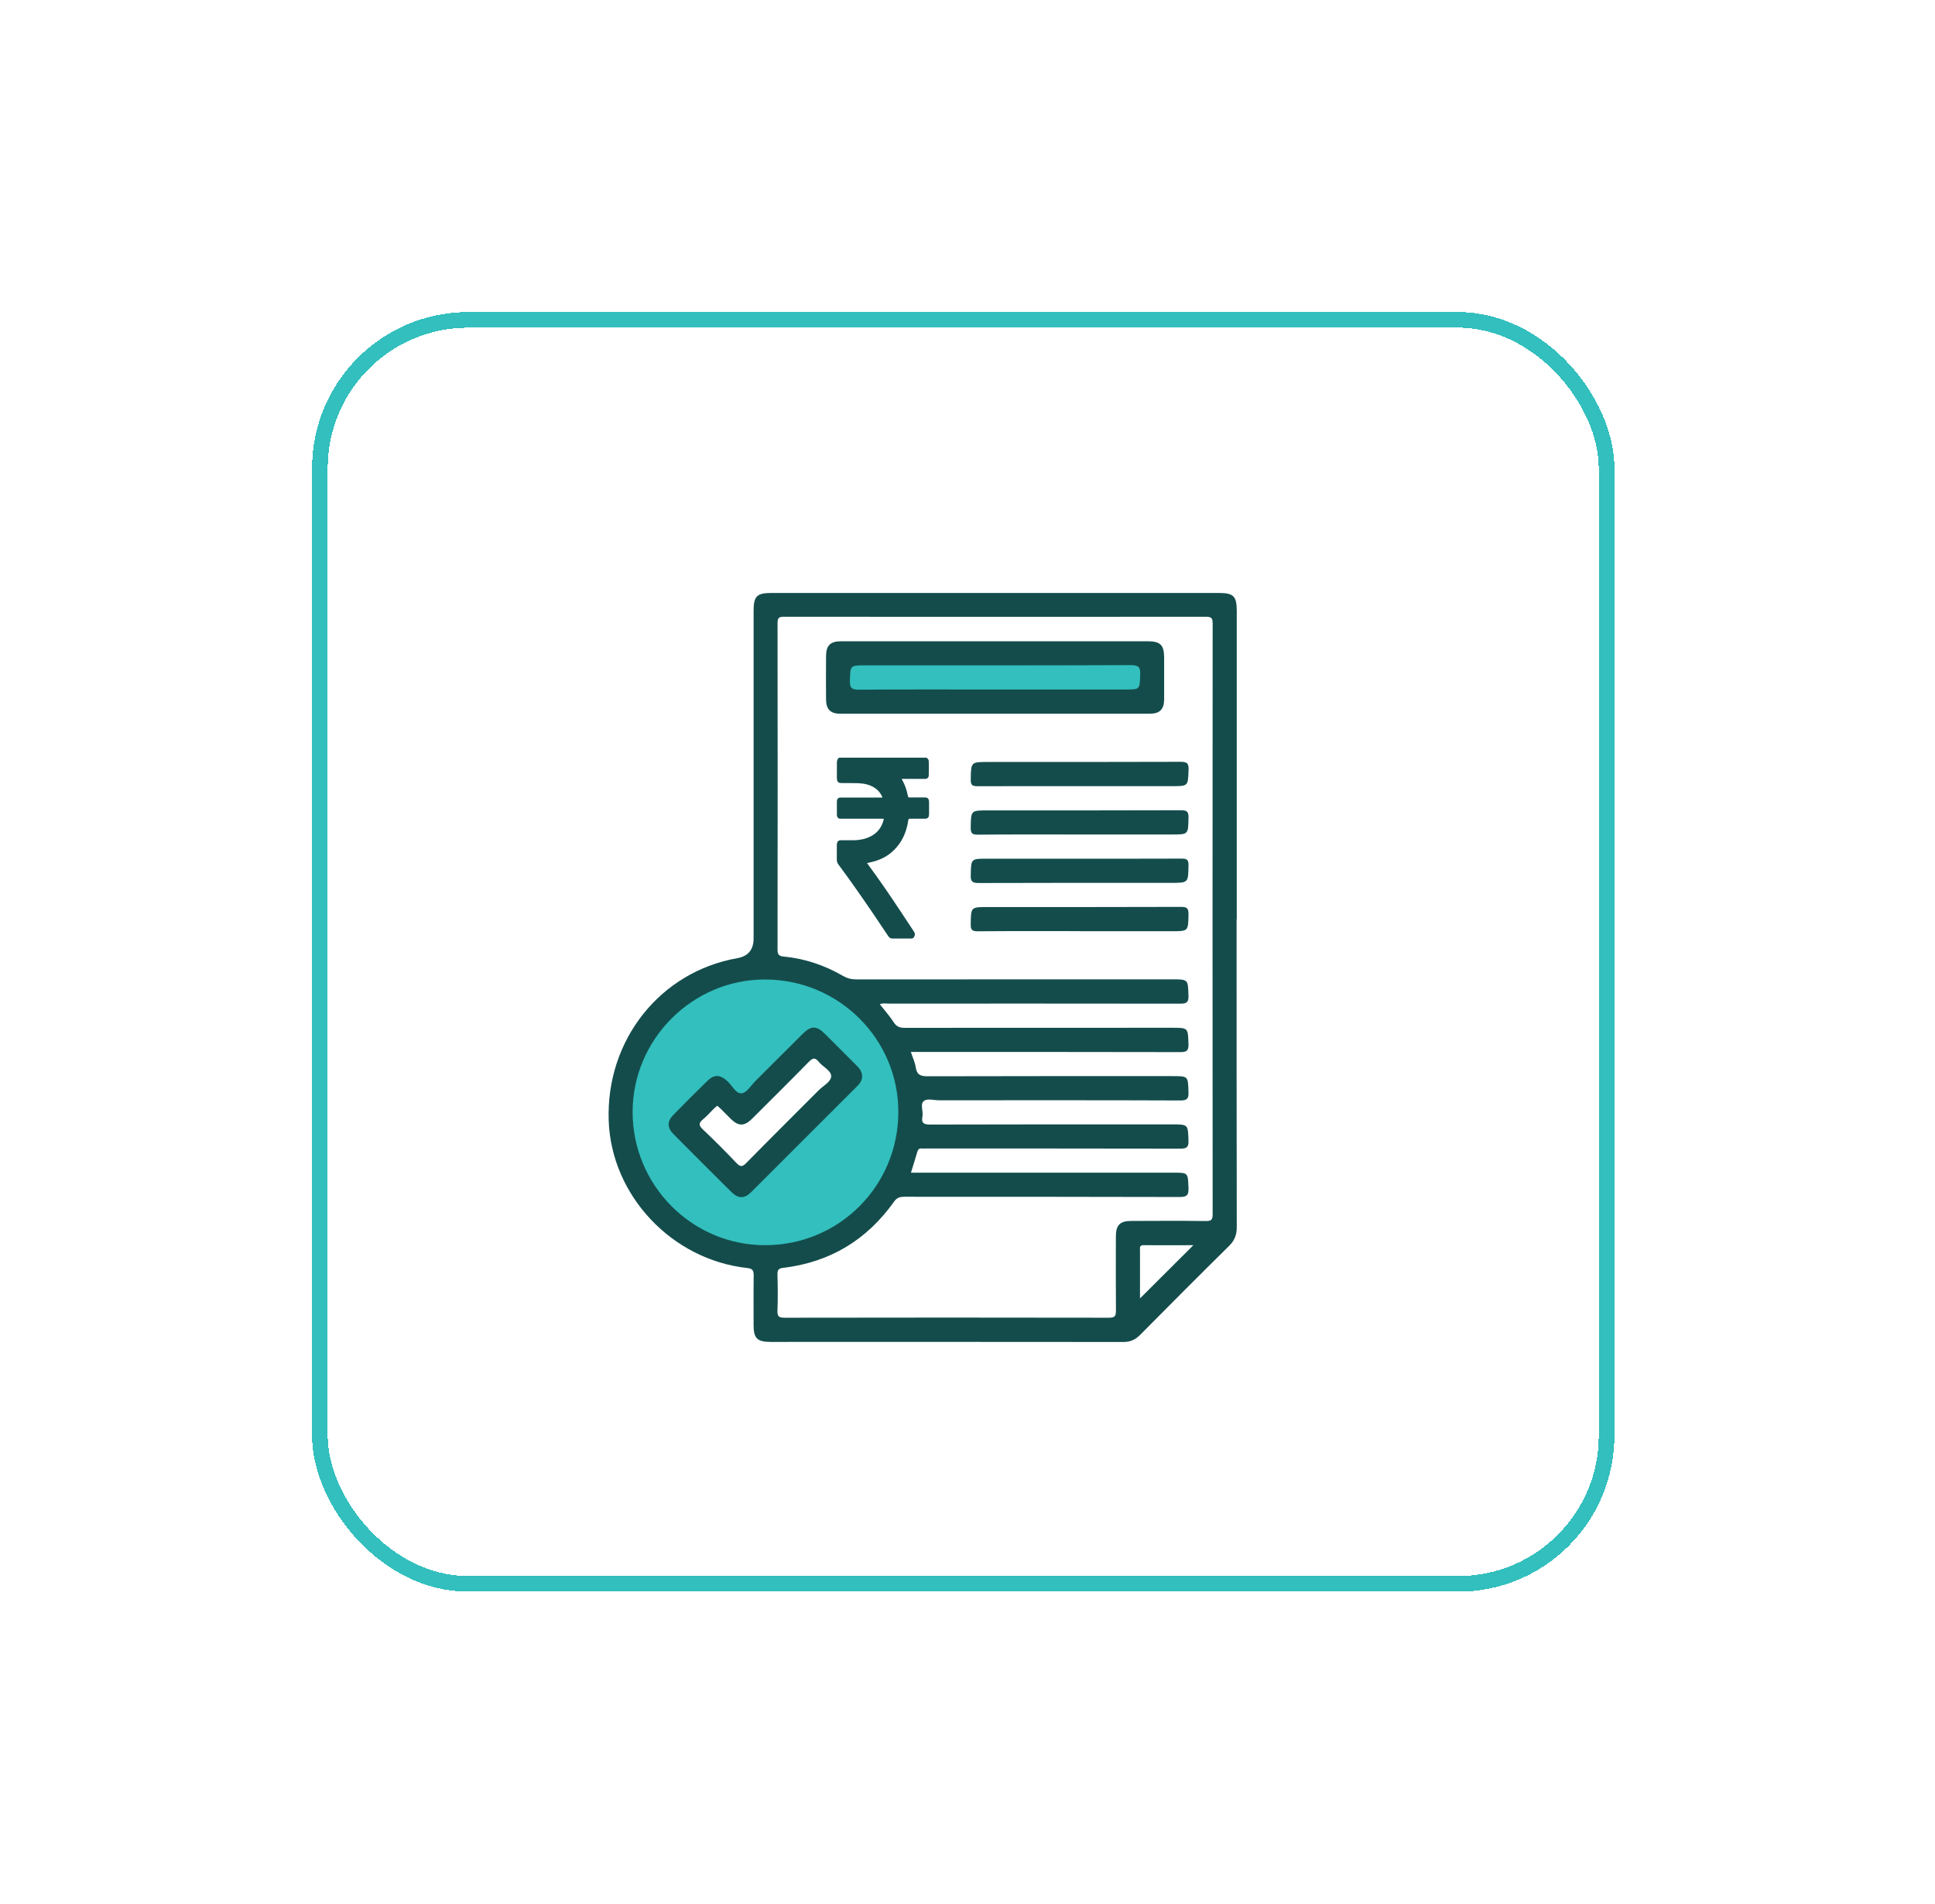 <svg width="124" height="122" viewBox="0 0 124 122" fill="none" xmlns="http://www.w3.org/2000/svg">
<path d="M79.244 58.904C79.244 65.485 79.244 72.061 79.255 78.642C79.255 79.133 79.117 79.491 78.769 79.838C76.851 81.73 74.949 83.638 73.057 85.55C72.75 85.857 72.433 86 71.993 86C64.446 85.99 56.899 85.995 49.356 85.995C48.528 85.995 48.293 85.755 48.293 84.936C48.293 83.873 48.282 82.809 48.298 81.746C48.298 81.434 48.242 81.301 47.894 81.26C43.051 80.738 39.17 76.607 39.007 71.81C38.828 66.656 42.295 62.279 47.244 61.404C47.943 61.282 48.293 60.859 48.293 60.136C48.293 53.136 48.293 46.141 48.293 39.14C48.293 38.21 48.502 38 49.423 38C58.985 38 68.547 38 78.109 38C79.055 38 79.255 38.205 79.255 39.171C79.255 45.752 79.255 52.328 79.255 58.909L79.244 58.904Z" fill="#144C4C"/>
<path d="M58.366 67.412H58.934C64.497 67.412 70.061 67.412 75.624 67.423C76.028 67.423 76.176 67.356 76.161 66.906C76.125 65.863 76.151 65.863 75.097 65.863C69.391 65.863 63.679 65.863 57.972 65.868C57.65 65.868 57.446 65.786 57.267 65.505C57.006 65.106 56.689 64.748 56.382 64.36C56.561 64.268 56.74 64.314 56.909 64.314C63.147 64.314 69.391 64.309 75.629 64.319C76.043 64.319 76.176 64.237 76.161 63.797C76.125 62.759 76.151 62.759 75.092 62.759C68.353 62.759 61.613 62.759 54.874 62.764C54.557 62.764 54.286 62.693 54.01 62.534C52.839 61.859 51.581 61.43 50.231 61.302C49.934 61.271 49.827 61.189 49.827 60.867C49.837 53.882 49.837 46.902 49.827 39.917C49.827 39.59 49.929 39.524 50.236 39.524C59.251 39.529 68.266 39.534 77.276 39.524C77.603 39.524 77.71 39.59 77.71 39.943C77.7 52.568 77.7 65.198 77.71 77.823C77.71 78.166 77.618 78.253 77.281 78.248C75.686 78.227 74.09 78.238 72.49 78.243C71.769 78.243 71.508 78.509 71.508 79.24C71.508 80.82 71.498 82.4 71.513 83.98C71.513 84.317 71.462 84.445 71.078 84.445C64.144 84.43 57.211 84.435 50.277 84.445C49.919 84.445 49.806 84.364 49.822 83.995C49.852 83.223 49.842 82.446 49.822 81.674C49.817 81.393 49.888 81.28 50.185 81.249C53.186 80.891 55.554 79.46 57.297 77C57.492 76.729 57.696 76.693 57.983 76.693C63.853 76.693 69.723 76.693 75.594 76.709C76.074 76.709 76.176 76.581 76.161 76.126C76.125 75.149 76.151 75.149 75.179 75.149H58.377C58.52 74.679 58.658 74.254 58.78 73.825C58.826 73.656 58.908 73.579 59.082 73.6C59.195 73.61 59.307 73.6 59.42 73.6C64.819 73.6 70.224 73.6 75.624 73.61C76.033 73.61 76.176 73.538 76.161 73.094C76.125 72.055 76.151 72.055 75.097 72.055C69.938 72.055 64.778 72.05 59.619 72.066C59.195 72.066 59.031 71.979 59.113 71.539C59.174 71.212 58.959 70.777 59.184 70.573C59.404 70.368 59.829 70.511 60.166 70.511C65.326 70.511 70.485 70.501 75.645 70.522C76.084 70.522 76.176 70.399 76.161 69.99C76.13 68.962 76.151 68.962 75.133 68.962C69.907 68.962 64.686 68.957 59.461 68.972C59.011 68.972 58.755 68.895 58.683 68.404C58.637 68.077 58.484 67.765 58.371 67.412H58.366Z" fill="white"/>
<path d="M49.032 79.797C44.349 79.797 40.544 75.972 40.539 71.263C40.539 66.605 44.369 62.764 49.027 62.77C53.742 62.77 57.572 66.579 57.567 71.258C57.567 75.998 53.768 79.797 49.032 79.797Z" fill="#32BFBD"/>
<path d="M73.054 83.213C73.054 82.185 73.054 81.152 73.054 80.125C73.054 79.971 73.008 79.797 73.274 79.797C74.342 79.808 75.416 79.797 76.475 79.797C75.329 80.943 74.199 82.068 73.054 83.208V83.213Z" fill="white"/>
<path d="M63.817 41.094C67.054 41.094 70.296 41.094 73.533 41.094C74.361 41.094 74.601 41.334 74.601 42.152C74.601 43.037 74.601 43.927 74.601 44.811C74.601 45.45 74.32 45.737 73.696 45.737C67.074 45.737 60.452 45.737 53.83 45.737C53.227 45.737 52.941 45.45 52.936 44.847C52.925 43.911 52.931 42.975 52.936 42.045C52.936 41.36 53.212 41.094 53.917 41.094C57.221 41.094 60.524 41.094 63.827 41.094H63.817Z" fill="#144C4C"/>
<path d="M69.203 50.38C67.024 50.38 64.851 50.375 62.673 50.385C62.335 50.385 62.197 50.339 62.208 49.95C62.228 48.83 62.208 48.83 63.338 48.83C67.433 48.83 71.529 48.835 75.625 48.82C76.019 48.82 76.188 48.871 76.167 49.331C76.126 50.38 76.157 50.38 75.109 50.38C73.14 50.38 71.177 50.38 69.208 50.38H69.203Z" fill="#144C4C"/>
<path d="M69.182 53.478C67.004 53.478 64.831 53.468 62.652 53.489C62.279 53.489 62.202 53.381 62.207 53.033C62.223 51.934 62.207 51.934 63.307 51.934C67.433 51.934 71.56 51.939 75.691 51.924C76.085 51.924 76.167 52.036 76.162 52.404C76.141 53.478 76.162 53.478 75.088 53.478C73.119 53.478 71.156 53.478 69.187 53.478H69.182Z" fill="#144C4C"/>
<path d="M69.208 55.028C71.371 55.028 73.529 55.033 75.692 55.023C76.019 55.023 76.173 55.059 76.162 55.452C76.142 56.577 76.162 56.577 75.037 56.577C70.926 56.577 66.815 56.572 62.704 56.587C62.29 56.587 62.197 56.475 62.208 56.081C62.233 55.028 62.213 55.028 63.261 55.028H69.213H69.208Z" fill="#144C4C"/>
<path d="M69.182 59.671C67.004 59.671 64.831 59.661 62.652 59.681C62.279 59.681 62.202 59.579 62.207 59.226C62.223 58.127 62.207 58.127 63.307 58.127C67.433 58.127 71.56 58.132 75.691 58.117C76.08 58.117 76.167 58.229 76.162 58.597C76.141 59.676 76.162 59.676 75.088 59.676C73.119 59.676 71.156 59.676 69.187 59.676L69.182 59.671Z" fill="#144C4C"/>
<path d="M55.248 68.967C55.248 69.228 55.115 69.422 54.936 69.601C52.666 71.867 50.4 74.137 48.13 76.402C47.7 76.832 47.307 76.821 46.867 76.387C45.629 75.16 44.402 73.932 43.175 72.695C42.74 72.255 42.74 71.867 43.165 71.432C43.876 70.706 44.591 69.99 45.318 69.279C45.773 68.834 46.141 68.855 46.621 69.294C46.923 69.571 47.163 70.108 47.537 70.061C47.854 70.026 48.125 69.56 48.411 69.274C49.419 68.272 50.416 67.269 51.423 66.267C51.97 65.72 52.323 65.715 52.86 66.252C53.545 66.932 54.225 67.617 54.91 68.302C55.099 68.492 55.248 68.691 55.243 68.972L55.248 68.967Z" fill="#144C4C"/>
<path d="M63.767 44.187C60.847 44.187 57.932 44.177 55.013 44.197C54.553 44.197 54.455 44.054 54.465 43.63C54.491 42.638 54.471 42.638 55.447 42.638C61.123 42.638 66.794 42.648 72.47 42.623C72.981 42.623 73.084 42.771 73.068 43.241C73.032 44.182 73.058 44.187 72.138 44.187H63.772H63.767Z" fill="#32BFBD"/>
<path d="M45.961 70.859C46.053 70.941 46.125 70.997 46.191 71.063C46.411 71.278 46.621 71.498 46.841 71.713C47.321 72.178 47.694 72.183 48.175 71.713C49.397 70.496 50.619 69.284 51.826 68.052C52.072 67.801 52.225 67.745 52.465 68.041C52.721 68.369 53.258 68.599 53.263 68.957C53.273 69.32 52.757 69.575 52.465 69.867C50.921 71.421 49.361 72.96 47.828 74.525C47.577 74.781 47.439 74.796 47.188 74.525C46.488 73.789 45.772 73.068 45.035 72.373C44.759 72.112 44.775 71.958 45.051 71.733C45.296 71.529 45.511 71.283 45.741 71.053C45.808 70.987 45.879 70.93 45.966 70.859H45.961Z" fill="white"/>
<path d="M53.773 48.554H59.367C59.439 48.605 59.511 48.657 59.516 48.774C59.526 49.081 59.531 49.393 59.516 49.7C59.516 49.792 59.465 49.853 59.403 49.889C59.352 49.919 59.296 49.914 59.245 49.914C58.785 49.914 58.329 49.914 57.869 49.914C57.849 49.914 57.818 49.899 57.803 49.93C57.787 49.96 57.818 49.986 57.828 50.006C57.997 50.308 58.109 50.635 58.176 50.993C58.191 51.065 58.207 51.106 58.283 51.106C58.621 51.101 58.958 51.106 59.296 51.106C59.459 51.106 59.531 51.198 59.536 51.402C59.536 51.653 59.536 51.898 59.536 52.149C59.536 52.379 59.465 52.466 59.275 52.466C58.974 52.466 58.672 52.466 58.37 52.466C58.217 52.466 58.222 52.466 58.191 52.65C58.104 53.166 57.936 53.637 57.654 54.041C57.215 54.675 56.647 55.028 55.998 55.207C55.854 55.248 55.711 55.273 55.563 55.309C55.589 55.345 55.604 55.37 55.624 55.396C56.371 56.403 57.082 57.452 57.782 58.51C58.043 58.904 58.304 59.303 58.565 59.696C58.646 59.819 58.646 59.896 58.59 60.019C58.544 60.121 58.467 60.146 58.386 60.146C57.987 60.146 57.588 60.146 57.189 60.146C57.077 60.146 56.995 60.1 56.923 59.993C56.611 59.523 56.299 59.062 55.987 58.597C55.246 57.513 54.499 56.434 53.722 55.391C53.656 55.304 53.625 55.207 53.625 55.084C53.625 54.788 53.625 54.486 53.625 54.189C53.625 53.944 53.702 53.847 53.896 53.847C54.177 53.847 54.459 53.847 54.74 53.847C55.103 53.836 55.461 53.77 55.798 53.596C56.177 53.402 56.468 53.09 56.611 52.594C56.647 52.466 56.647 52.466 56.54 52.466C55.665 52.466 54.791 52.466 53.916 52.466C53.886 52.466 53.85 52.466 53.819 52.466C53.707 52.451 53.635 52.364 53.63 52.226C53.63 51.934 53.63 51.643 53.63 51.356C53.63 51.244 53.681 51.162 53.763 51.126C53.809 51.106 53.86 51.111 53.906 51.111C54.755 51.111 55.609 51.111 56.458 51.111C56.483 51.111 56.519 51.126 56.535 51.096C56.55 51.065 56.519 51.034 56.509 51.009C56.407 50.799 56.264 50.635 56.095 50.518C55.757 50.282 55.384 50.206 55.006 50.191C54.643 50.18 54.279 50.185 53.922 50.18C53.702 50.18 53.63 50.093 53.63 49.822C53.63 49.51 53.63 49.204 53.63 48.892C53.63 48.738 53.666 48.621 53.778 48.554H53.773Z" fill="#144C4C"/>
<g filter="url(#filter0_d_7372_1121)">
<rect x="20.5" y="20.5" width="82.454" height="81" rx="9.5" stroke="#32BFBD" shape-rendering="crispEdges"/>
</g>
<defs>
<filter id="filter0_d_7372_1121" x="0" y="0" width="123.453" height="122" filterUnits="userSpaceOnUse" color-interpolation-filters="sRGB">
<feFlood flood-opacity="0" result="BackgroundImageFix"/>
<feColorMatrix in="SourceAlpha" type="matrix" values="0 0 0 0 0 0 0 0 0 0 0 0 0 0 0 0 0 0 127 0" result="hardAlpha"/>
<feOffset/>
<feGaussianBlur stdDeviation="10"/>
<feComposite in2="hardAlpha" operator="out"/>
<feColorMatrix type="matrix" values="0 0 0 0 0.66 0 0 0 0 0.66 0 0 0 0 0.66 0 0 0 0.25 0"/>
<feBlend mode="normal" in2="BackgroundImageFix" result="effect1_dropShadow_7372_1121"/>
<feBlend mode="normal" in="SourceGraphic" in2="effect1_dropShadow_7372_1121" result="shape"/>
</filter>
</defs>
</svg>
